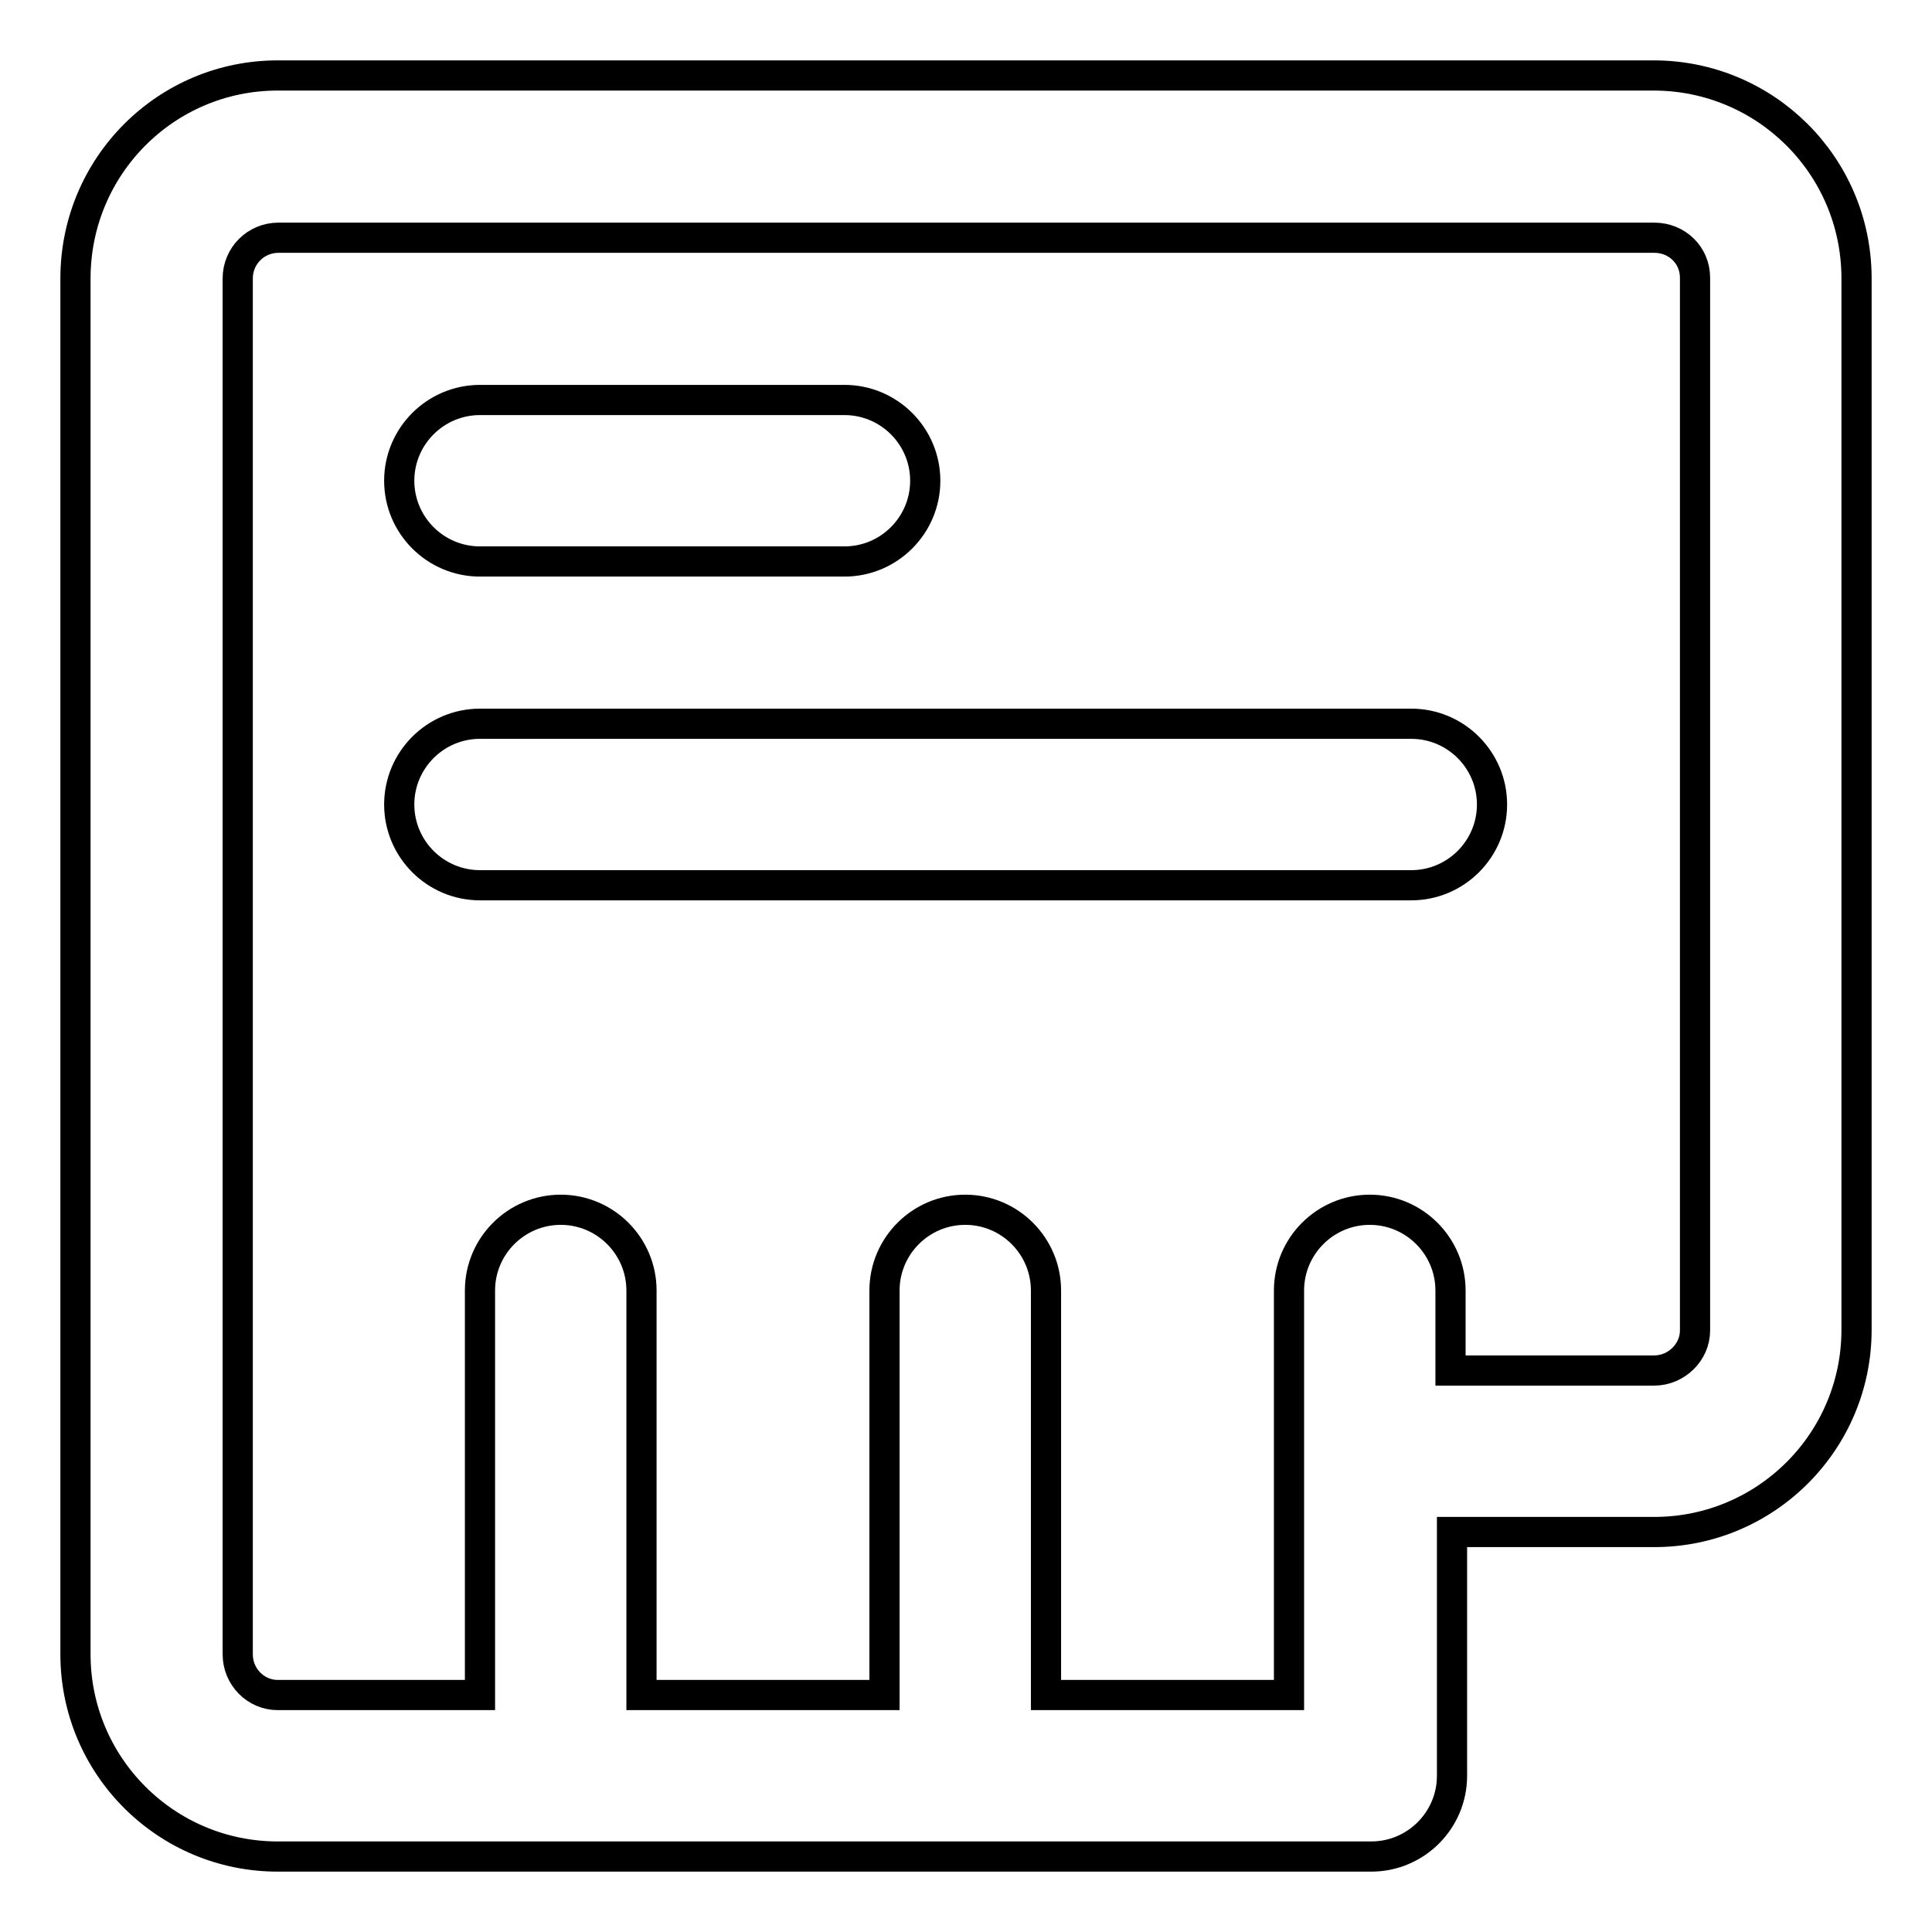 <?xml version="1.0" encoding="utf-8"?>
<!-- Svg Vector Icons : http://www.onlinewebfonts.com/icon -->
<!DOCTYPE svg PUBLIC "-//W3C//DTD SVG 1.1//EN" "http://www.w3.org/Graphics/SVG/1.1/DTD/svg11.dtd">
<svg version="1.1" xmlns="http://www.w3.org/2000/svg" xmlns:xlink="http://www.w3.org/1999/xlink" x="0px" y="0px" viewBox="0 0 256 256" enable-background="new 0 0 256 256" xml:space="preserve">
<g> <path stroke-width="4" fill-opacity="0" stroke="#000000"  d="M192.4,181.6h26.8c2.9,0,5.4-2.4,5.4-5.3V36.8c0-3-2.4-5.3-5.4-5.3c0,0,0,0,0,0H36.9c-3,0-5.4,2.4-5.4,5.4 v182.3c0,3,2.4,5.4,5.3,5.4c0,0,0,0,0,0h26.8v-53.6c0-5.9,4.8-10.7,10.7-10.7c5.9,0,10.7,4.8,10.7,10.7v53.6h32.2v-53.6 c0-5.9,4.8-10.7,10.7-10.7s10.7,4.8,10.7,10.7v53.6h32.2v-53.6c0-5.9,4.8-10.7,10.7-10.7c5.9,0,10.7,4.8,10.7,10.7c0,0,0,0,0,0 V181.6L192.4,181.6z M192.4,235.3c0,5.9-4.8,10.7-10.7,10.7l0,0H36.8C22,246,10,234,10,219.2c0,0,0,0,0,0V36.9C10,22,22,10,36.8,10 c0,0,0,0,0,0h182.3c14.8,0,26.8,11.9,26.9,26.7c0,0,0,0,0,0v139.5c0,14.8-12,26.8-26.8,26.8h-26.8V235.3L192.4,235.3z M63.6,74.4 c-5.9,0-10.7-4.8-10.7-10.7c0-5.9,4.8-10.7,10.7-10.7h48.3c5.9,0,10.7,4.8,10.7,10.7c0,5.9-4.8,10.7-10.7,10.7l0,0H63.6z  M63.6,117.3c-5.9,0-10.7-4.8-10.7-10.7c0-5.9,4.8-10.7,10.7-10.7H187c5.9,0,10.7,4.8,10.7,10.7c0,5.9-4.8,10.7-10.7,10.7H63.6z"/></g>
</svg>